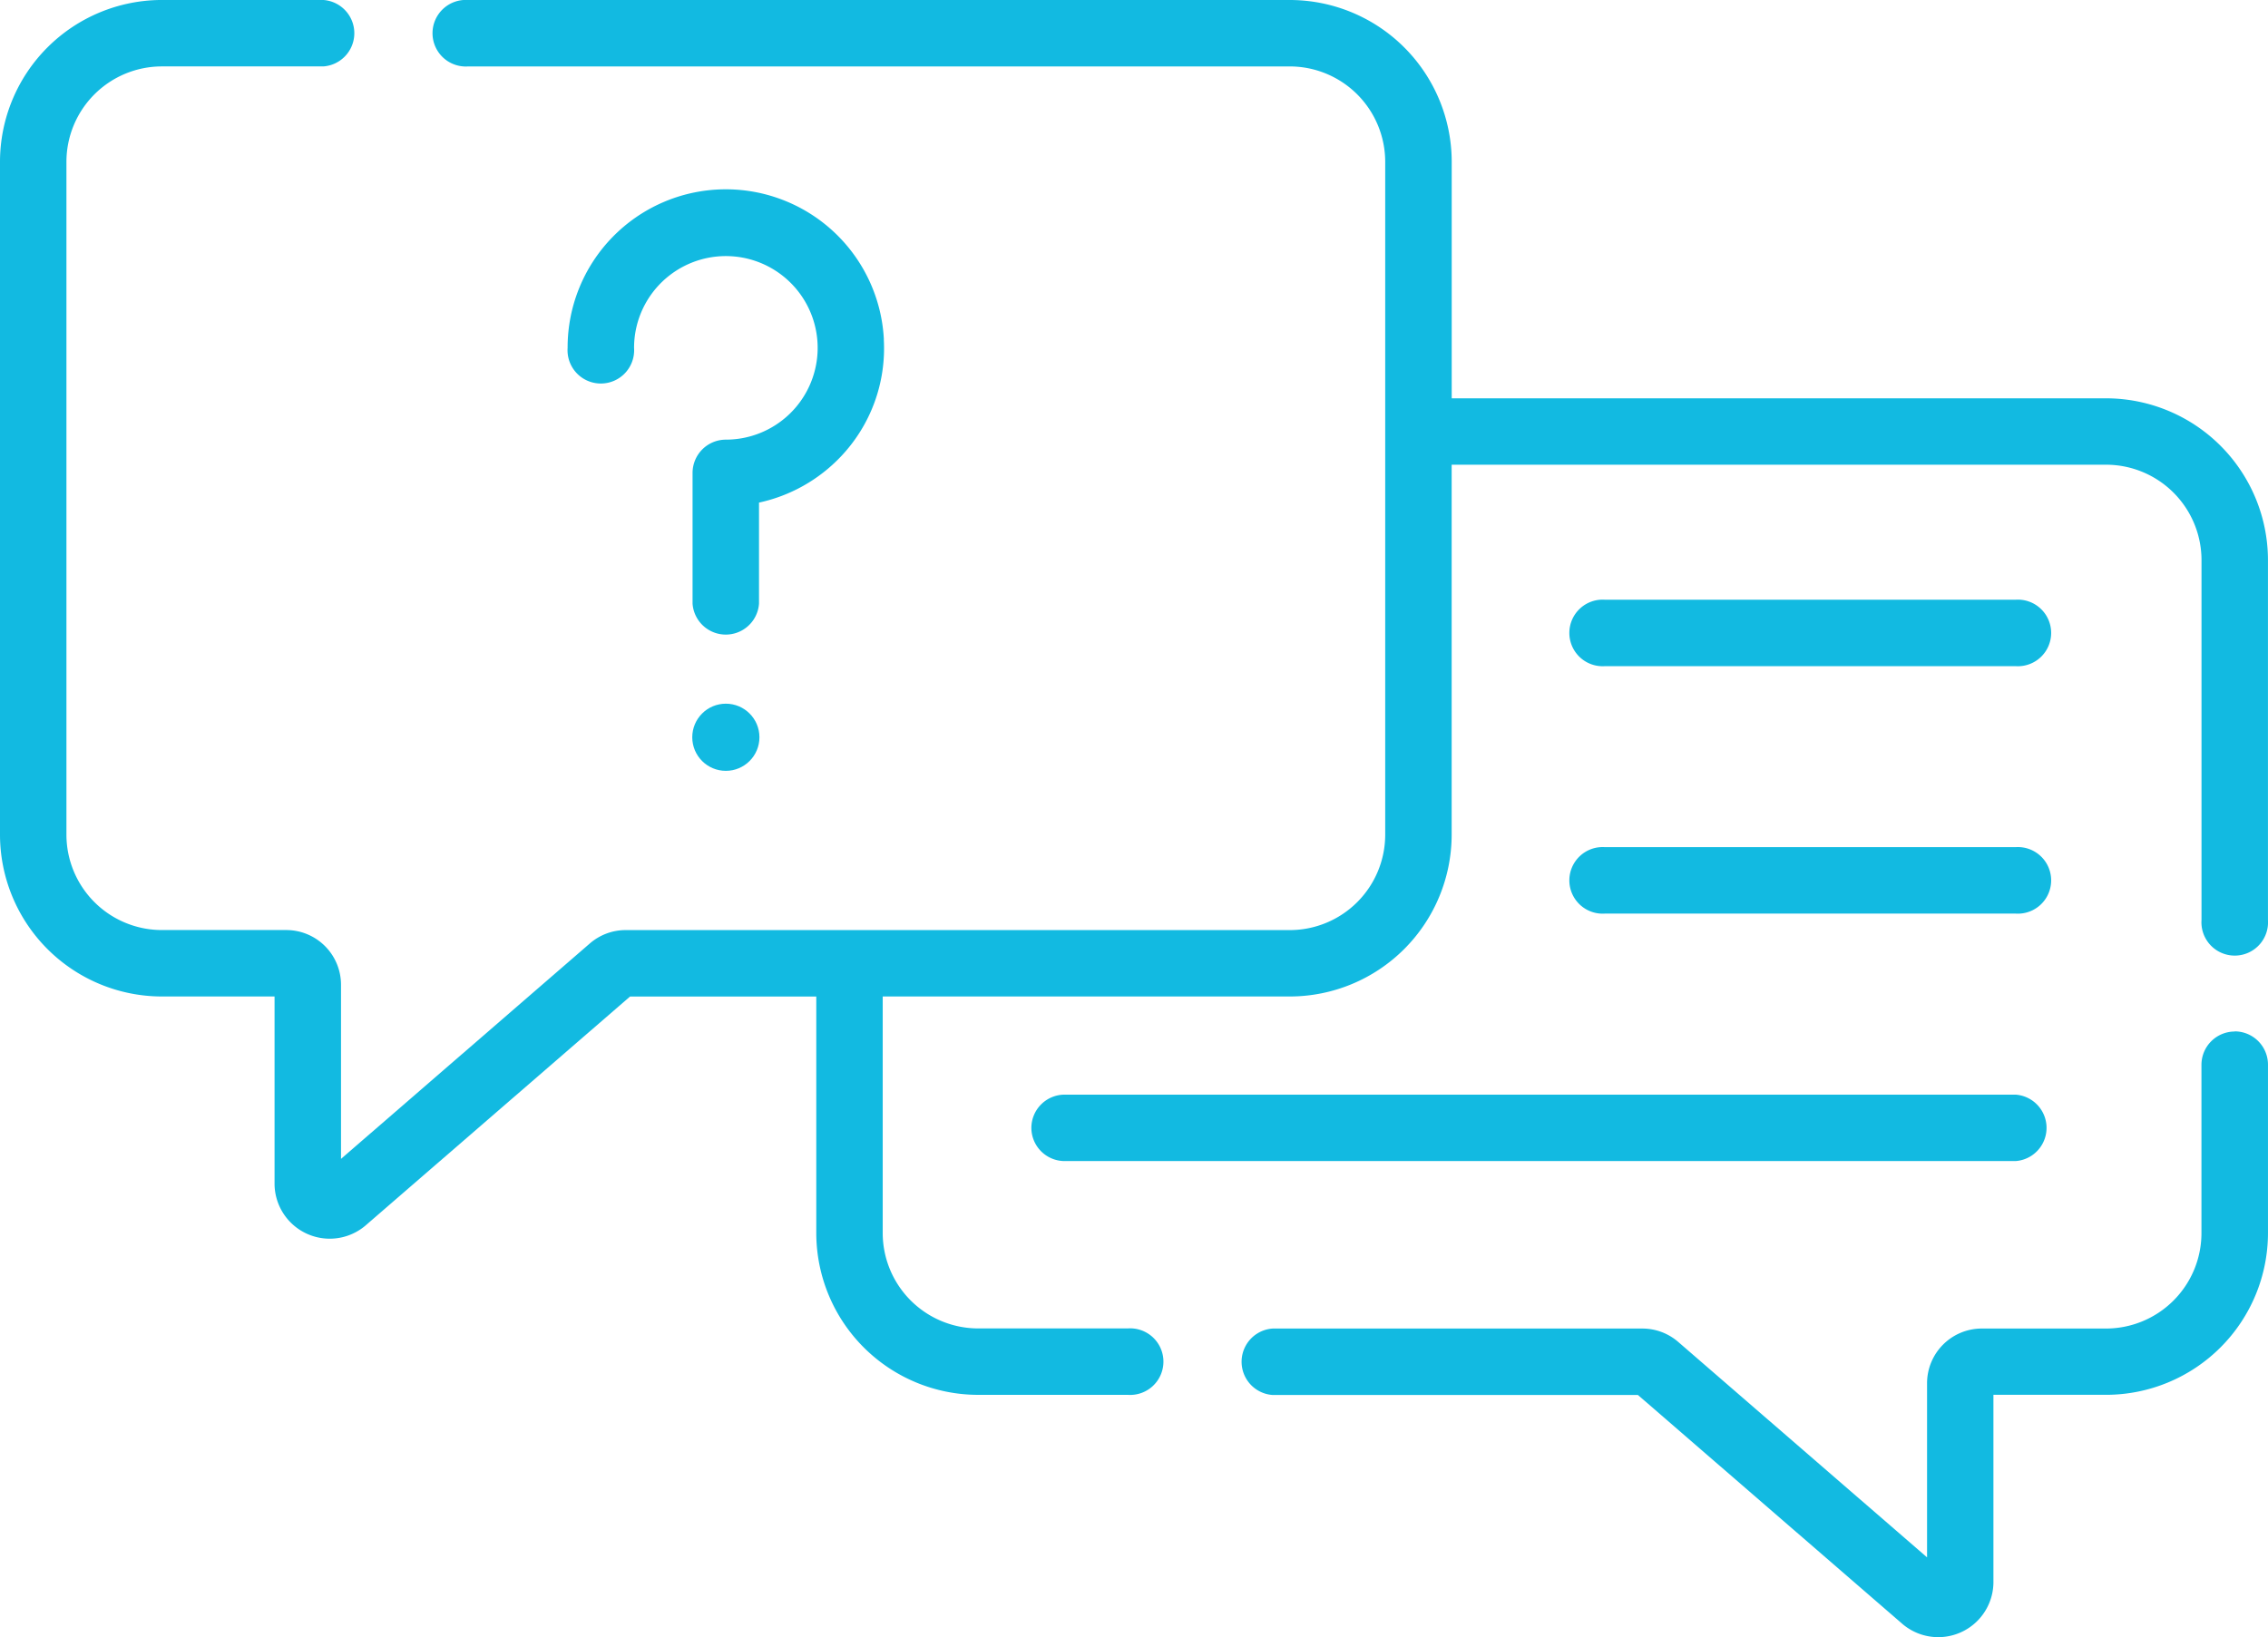 <svg data-name="interview (1)" xmlns="http://www.w3.org/2000/svg" width="122.56" height="88.5"><path data-name="パス 22" d="M120.764 55.759a1.8 1.8 0 00-1.8 1.8v9.1a5.161 5.161 0 01-5.155 5.155h-6.717a2.959 2.959 0 00-2.956 2.956v9.413L90.687 72.536a2.955 2.955 0 00-1.935-.721H68.767a1.8 1.8 0 000 3.591h19.744l14.321 12.4a2.982 2.982 0 004.89-2.234V75.397h6.092a8.755 8.755 0 008.745-8.746v-9.1a1.8 1.8 0 00-1.8-1.8z" fill="#12bae1"/><path data-name="パス 23" d="M113.814 21.531H78.449V8.745A8.755 8.755 0 0069.7 0H25.3a1.8 1.8 0 100 3.591h44.4a5.16 5.16 0 015.155 5.155v36.375a5.161 5.161 0 01-5.155 5.155H33.811a2.956 2.956 0 00-1.935.721L18.428 62.643V53.23a2.959 2.959 0 00-2.956-2.956H8.745a5.16 5.16 0 01-5.155-5.155V8.745A5.16 5.16 0 018.745 3.59h8.729a1.8 1.8 0 000-3.591H8.745A8.755 8.755 0 000 8.745V45.12a8.755 8.755 0 008.745 8.745h6.092v10.168a2.982 2.982 0 004.89 2.234l14.321-12.4h10.063v12.786a8.755 8.755 0 008.745 8.746h8.087a1.8 1.8 0 100-3.591h-8.087a5.161 5.161 0 01-5.155-5.155V53.865h22a8.755 8.755 0 008.745-8.745v-20h35.366a5.161 5.161 0 015.155 5.155v19.453a1.8 1.8 0 103.591 0V30.277a8.755 8.755 0 00-8.744-8.746z" fill="#12bae1"/><path data-name="パス 24" d="M86.733 36.009h22.182a1.8 1.8 0 100-3.591H86.733a1.8 1.8 0 100 3.591z" fill="#12bae1"/><path data-name="パス 25" d="M86.733 49.384h22.182a1.8 1.8 0 100-3.591H86.733a1.8 1.8 0 100 3.591z" fill="#12bae1"/><path data-name="パス 26" d="M55.734 60.962a1.8 1.8 0 001.8 1.8h51.386a1.8 1.8 0 000-3.591H57.529a1.8 1.8 0 00-1.795 1.791z" fill="#12bae1"/><circle data-name="楕円形 6" cx="1.815" cy="1.815" r="1.815" transform="translate(37.409 38.038)" fill="#12bae1"/><path data-name="パス 27" d="M47.764 18.351a8.551 8.551 0 00-17.091.453 1.8 1.8 0 103.591 0 5.034 5.034 0 01.048-.694 4.961 4.961 0 114.913 5.655 1.8 1.8 0 00-1.8 1.8v7.065a1.8 1.8 0 003.591 0v-5.462a8.6 8.6 0 004.406-2.472 8.484 8.484 0 002.338-6.339z" fill="#12bae1"/></svg>